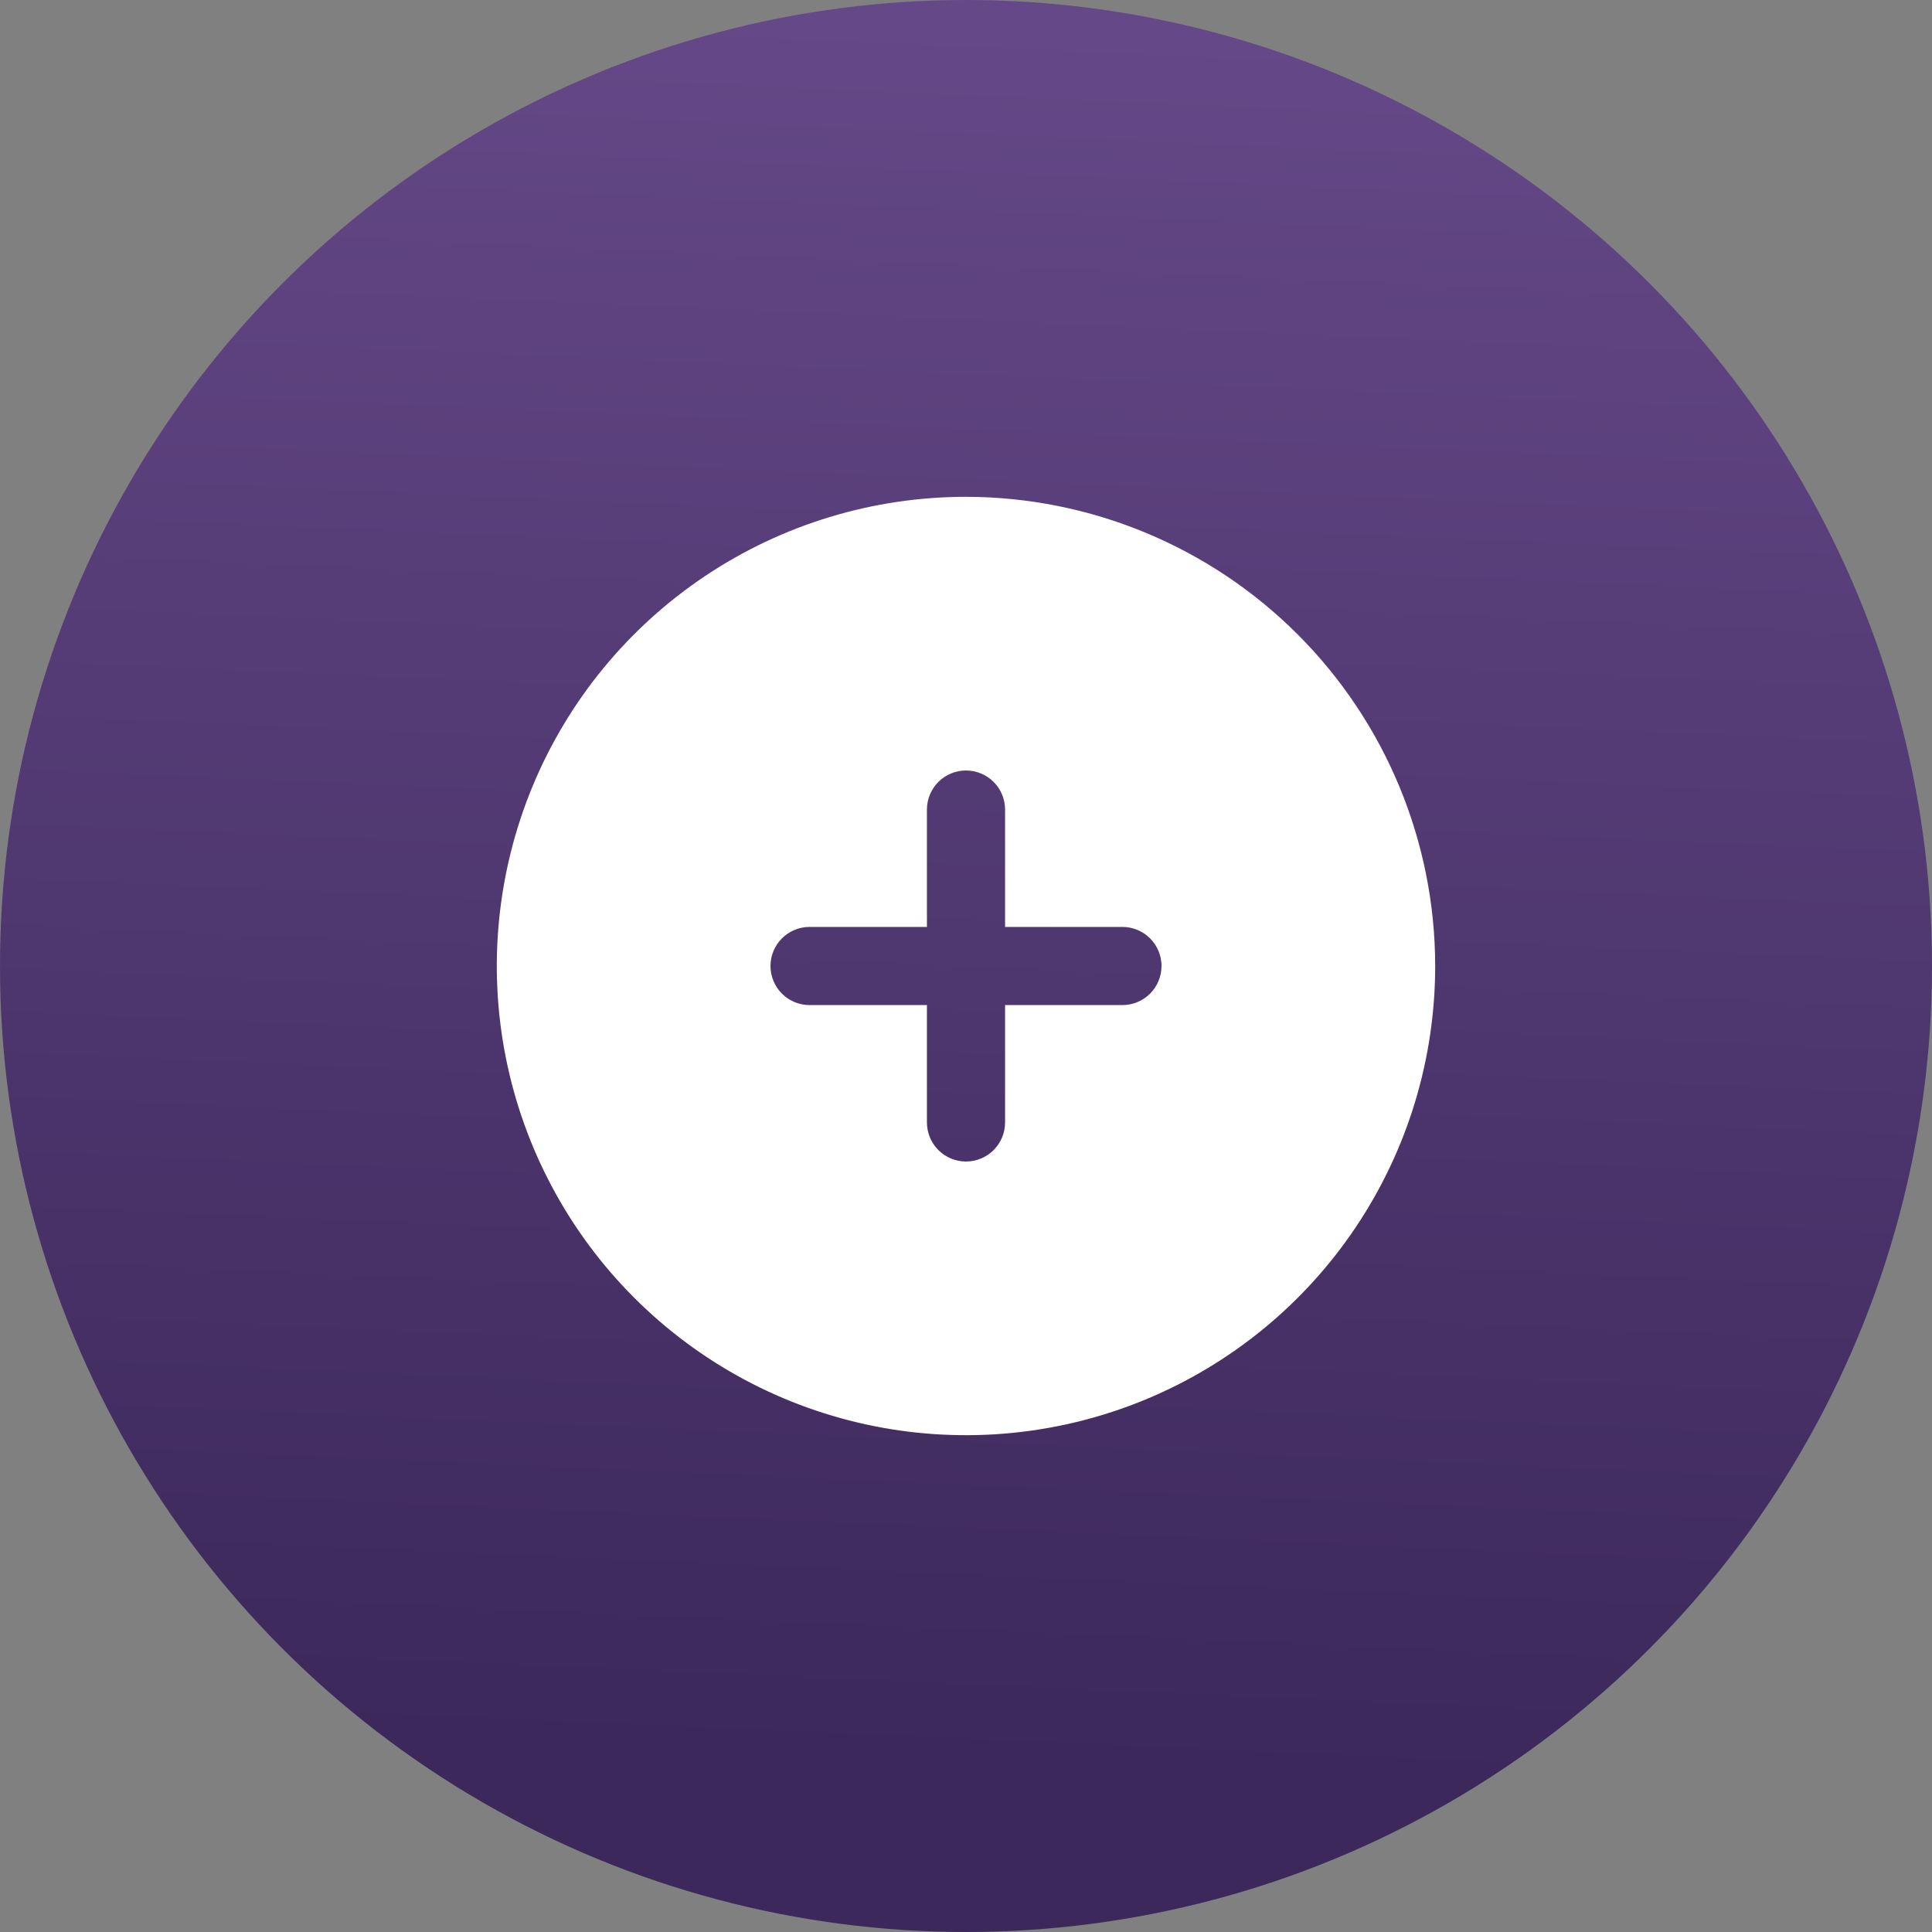 <svg width="40" height="40" viewBox="0 0 40 40" fill="none" xmlns="http://www.w3.org/2000/svg">
<rect x="0" y="0" width="40" height="40" fill="#808080" stroke="none"/>
<circle cx="20" cy="20" r="20" fill="url(#paint0_linear_30_28715)"/>
<g clip-path="url(#clip0_30_28715)">
<path d="M20 10.286C18.079 10.286 16.201 10.855 14.603 11.923C13.005 12.99 11.76 14.507 11.025 16.282C10.29 18.058 10.098 20.011 10.472 21.895C10.847 23.779 11.772 25.511 13.131 26.869C14.489 28.228 16.22 29.153 18.105 29.528C19.989 29.902 21.942 29.71 23.718 28.975C25.492 28.24 27.01 26.994 28.077 25.397C29.145 23.799 29.714 21.921 29.714 20C29.712 17.424 28.687 14.955 26.866 13.134C25.045 11.313 22.576 10.289 20 10.286V10.286ZM23.238 20.809H20.809V23.238C20.809 23.453 20.724 23.659 20.572 23.811C20.421 23.962 20.215 24.048 20 24.048C19.785 24.048 19.579 23.962 19.428 23.811C19.276 23.659 19.191 23.453 19.191 23.238V20.809H16.762C16.547 20.809 16.341 20.724 16.189 20.572C16.038 20.421 15.952 20.215 15.952 20C15.952 19.785 16.038 19.579 16.189 19.428C16.341 19.276 16.547 19.191 16.762 19.191H19.191V16.762C19.191 16.547 19.276 16.341 19.428 16.189C19.579 16.038 19.785 15.952 20 15.952C20.215 15.952 20.421 16.038 20.572 16.189C20.724 16.341 20.809 16.547 20.809 16.762V19.191H23.238C23.453 19.191 23.659 19.276 23.811 19.428C23.962 19.579 24.048 19.785 24.048 20C24.048 20.215 23.962 20.421 23.811 20.572C23.659 20.724 23.453 20.809 23.238 20.809Z" fill="white"/>
</g>
<defs>
<linearGradient id="paint0_linear_30_28715" x1="18.148" y1="-6.471" x2="16.283" y2="36.398" gradientUnits="userSpaceOnUse">
<stop stop-color="#6C4E90"/>
<stop offset="1" stop-color="#3C285A"/>
</linearGradient>
<clipPath id="clip0_30_28715">
<rect width="19.429" height="19.429" fill="white" transform="translate(10.286 10.286)"/>
</clipPath>
</defs>
</svg>
